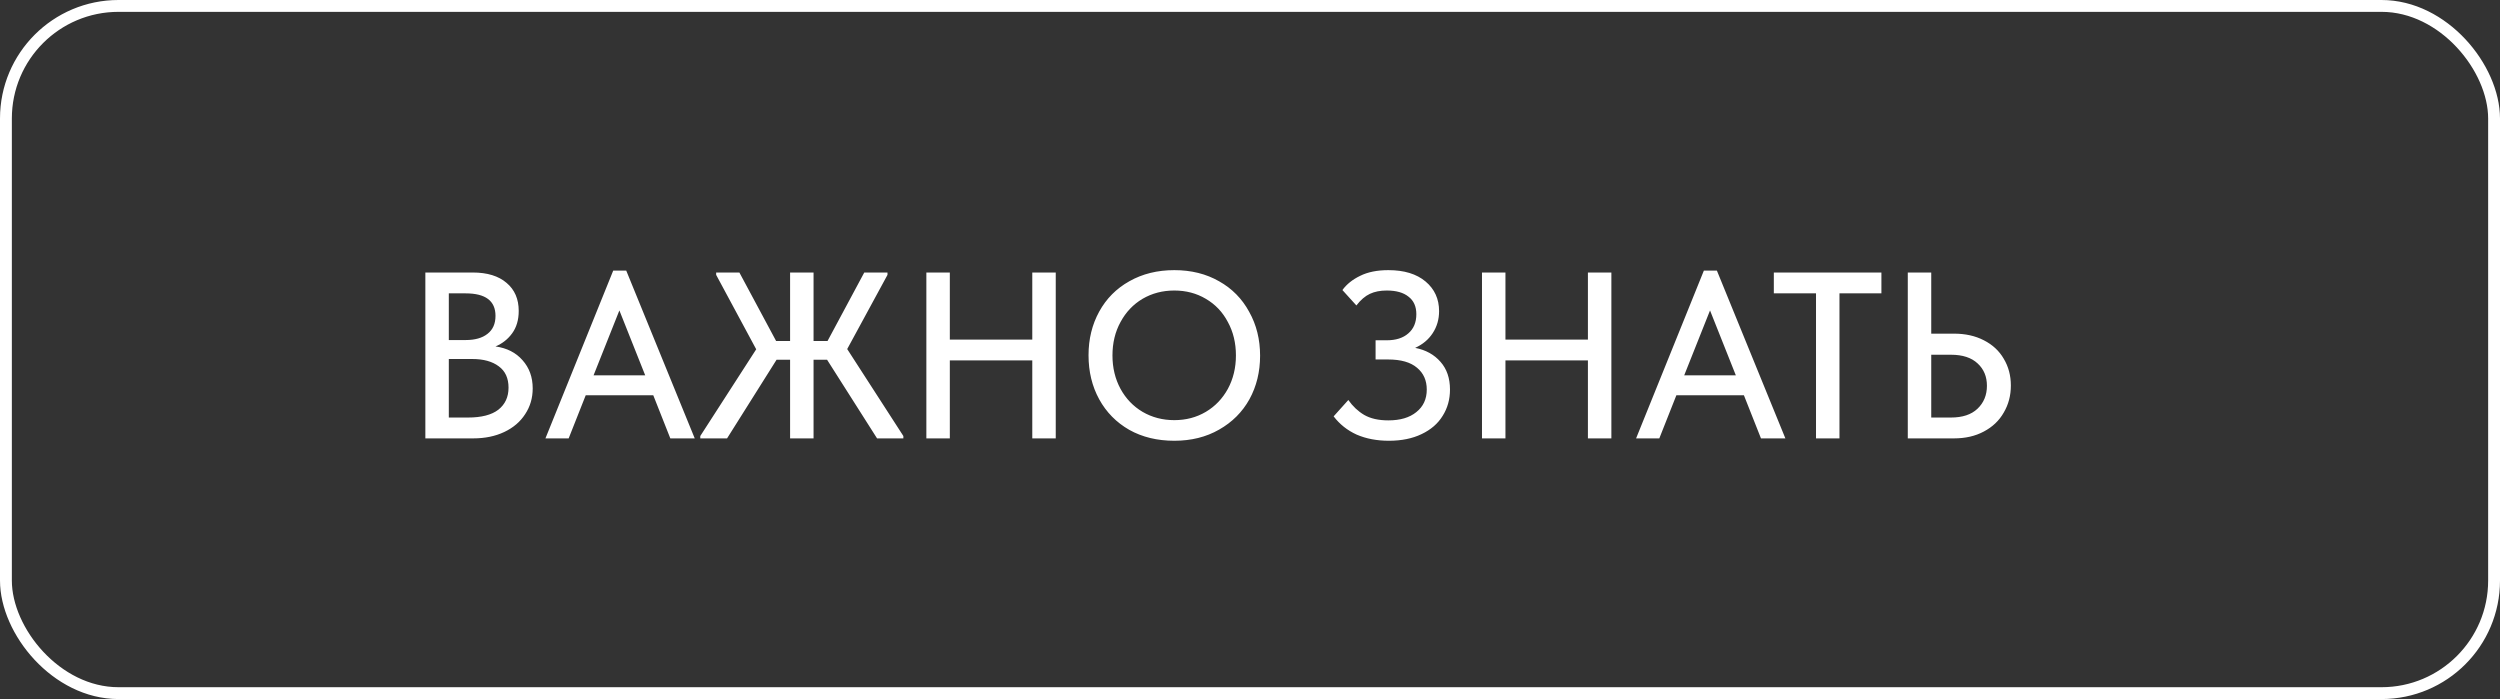 <?xml version="1.0" encoding="UTF-8"?> <svg xmlns="http://www.w3.org/2000/svg" width="211" height="59" viewBox="0 0 211 59" fill="none"><rect x="0" y="0" width="211" height="59" fill="#333333" stroke="none"/><rect x="0.5" y="0.5" width="210" height="58" rx="9.5" stroke="white"></rect><path d="M44.96 32.78C44.96 33.593 44.747 34.32 44.32 34.96C43.907 35.6 43.32 36.1 42.56 36.46C41.8 36.82 40.927 37 39.94 37H35.9V23H39.9C41.127 23 42.08 23.293 42.76 23.88C43.44 24.453 43.78 25.24 43.78 26.24C43.78 27 43.593 27.633 43.22 28.14C42.86 28.633 42.393 29 41.82 29.24C42.78 29.373 43.54 29.76 44.1 30.4C44.673 31.04 44.96 31.833 44.96 32.78ZM39.3 24.76H37.88V28.7H39.3C40.087 28.7 40.7 28.527 41.14 28.18C41.593 27.833 41.82 27.327 41.82 26.66C41.82 25.393 40.98 24.76 39.3 24.76ZM39.5 35.24C40.633 35.24 41.487 35.02 42.06 34.58C42.633 34.127 42.92 33.507 42.92 32.72C42.92 31.92 42.647 31.32 42.1 30.92C41.553 30.507 40.807 30.3 39.86 30.3H37.88V35.24H39.5ZM58.636 37H56.575L55.136 33.36H49.435L47.995 37H46.035L51.755 22.84H52.855L58.636 37ZM52.276 26.2L50.096 31.68H54.456L52.276 26.2ZM74.904 23.2L71.504 29.46L76.244 36.8V37H74.024L69.804 30.36H68.664V37H66.684V30.36H65.544L61.364 37H59.104V36.8L63.824 29.48L60.444 23.2V23H62.404L65.504 28.78H66.684V23H68.664V28.78H69.844L72.944 23H74.904V23.2ZM87.125 28.66V23H89.105V37H87.125V30.42H80.165V37H78.185V23H80.165V28.66H87.125ZM91.872 29.98C91.872 28.62 92.172 27.393 92.772 26.3C93.372 25.207 94.218 24.353 95.312 23.74C96.418 23.113 97.685 22.8 99.112 22.8C100.538 22.8 101.798 23.113 102.892 23.74C103.985 24.353 104.832 25.213 105.432 26.32C106.045 27.413 106.352 28.647 106.352 30.02C106.352 31.38 106.052 32.607 105.452 33.7C104.852 34.78 103.998 35.633 102.892 36.26C101.798 36.887 100.538 37.2 99.112 37.2C97.672 37.2 96.405 36.893 95.312 36.28C94.218 35.653 93.372 34.793 92.772 33.7C92.172 32.607 91.872 31.367 91.872 29.98ZM104.312 30C104.312 28.947 104.085 28.007 103.632 27.18C103.192 26.34 102.572 25.687 101.772 25.22C100.985 24.753 100.098 24.52 99.112 24.52C98.125 24.52 97.232 24.753 96.432 25.22C95.645 25.687 95.025 26.34 94.572 27.18C94.118 28.007 93.892 28.947 93.892 30C93.892 31.04 94.118 31.98 94.572 32.82C95.025 33.647 95.645 34.293 96.432 34.76C97.232 35.227 98.125 35.46 99.112 35.46C100.098 35.46 100.985 35.227 101.772 34.76C102.558 34.293 103.178 33.647 103.632 32.82C104.085 31.98 104.312 31.04 104.312 30ZM122.379 32.88C122.379 33.707 122.172 34.447 121.759 35.1C121.359 35.753 120.766 36.267 119.979 36.64C119.206 37.013 118.286 37.2 117.219 37.2C116.206 37.2 115.299 37.027 114.499 36.68C113.712 36.32 113.066 35.807 112.559 35.14L113.799 33.76C114.172 34.293 114.619 34.713 115.139 35.02C115.672 35.327 116.352 35.48 117.179 35.48C118.179 35.48 118.966 35.247 119.539 34.78C120.126 34.313 120.419 33.68 120.419 32.88C120.419 32.107 120.146 31.493 119.599 31.04C119.052 30.573 118.239 30.34 117.159 30.34H116.099V28.72H117.039C117.812 28.72 118.419 28.527 118.859 28.14C119.312 27.753 119.539 27.213 119.539 26.52C119.539 25.867 119.319 25.373 118.879 25.04C118.452 24.693 117.839 24.52 117.039 24.52C116.492 24.52 116.019 24.613 115.619 24.8C115.219 24.987 114.839 25.313 114.479 25.78L113.299 24.48C113.659 23.987 114.159 23.587 114.799 23.28C115.439 22.96 116.232 22.8 117.179 22.8C118.512 22.8 119.559 23.12 120.319 23.76C121.079 24.4 121.459 25.233 121.459 26.26C121.459 26.953 121.279 27.573 120.919 28.12C120.572 28.653 120.079 29.067 119.439 29.36C120.332 29.533 121.046 29.927 121.579 30.54C122.112 31.14 122.379 31.92 122.379 32.88ZM134.02 28.66V23H136V37H134.02V30.42H127.06V37H125.08V23H127.06V28.66H134.02ZM150.686 37H148.626L147.186 33.36H141.486L140.046 37H138.086L143.806 22.84H144.906L150.686 37ZM144.326 26.2L142.146 31.68H146.506L144.326 26.2ZM155.251 37H153.271V24.76H149.711V23H158.791V24.76H155.251V37ZM161.017 37V23H162.997V28.16H164.917C165.877 28.16 166.717 28.347 167.437 28.72C168.171 29.093 168.731 29.613 169.117 30.28C169.517 30.947 169.717 31.7 169.717 32.54C169.717 33.38 169.517 34.14 169.117 34.82C168.731 35.5 168.171 36.033 167.437 36.42C166.717 36.807 165.877 37 164.917 37H161.017ZM164.657 35.24C165.631 35.24 166.377 34.993 166.897 34.5C167.431 33.993 167.697 33.347 167.697 32.56C167.697 31.787 167.437 31.16 166.917 30.68C166.397 30.187 165.644 29.94 164.657 29.94H162.997V35.24H164.657Z" fill="white"></path></svg> 